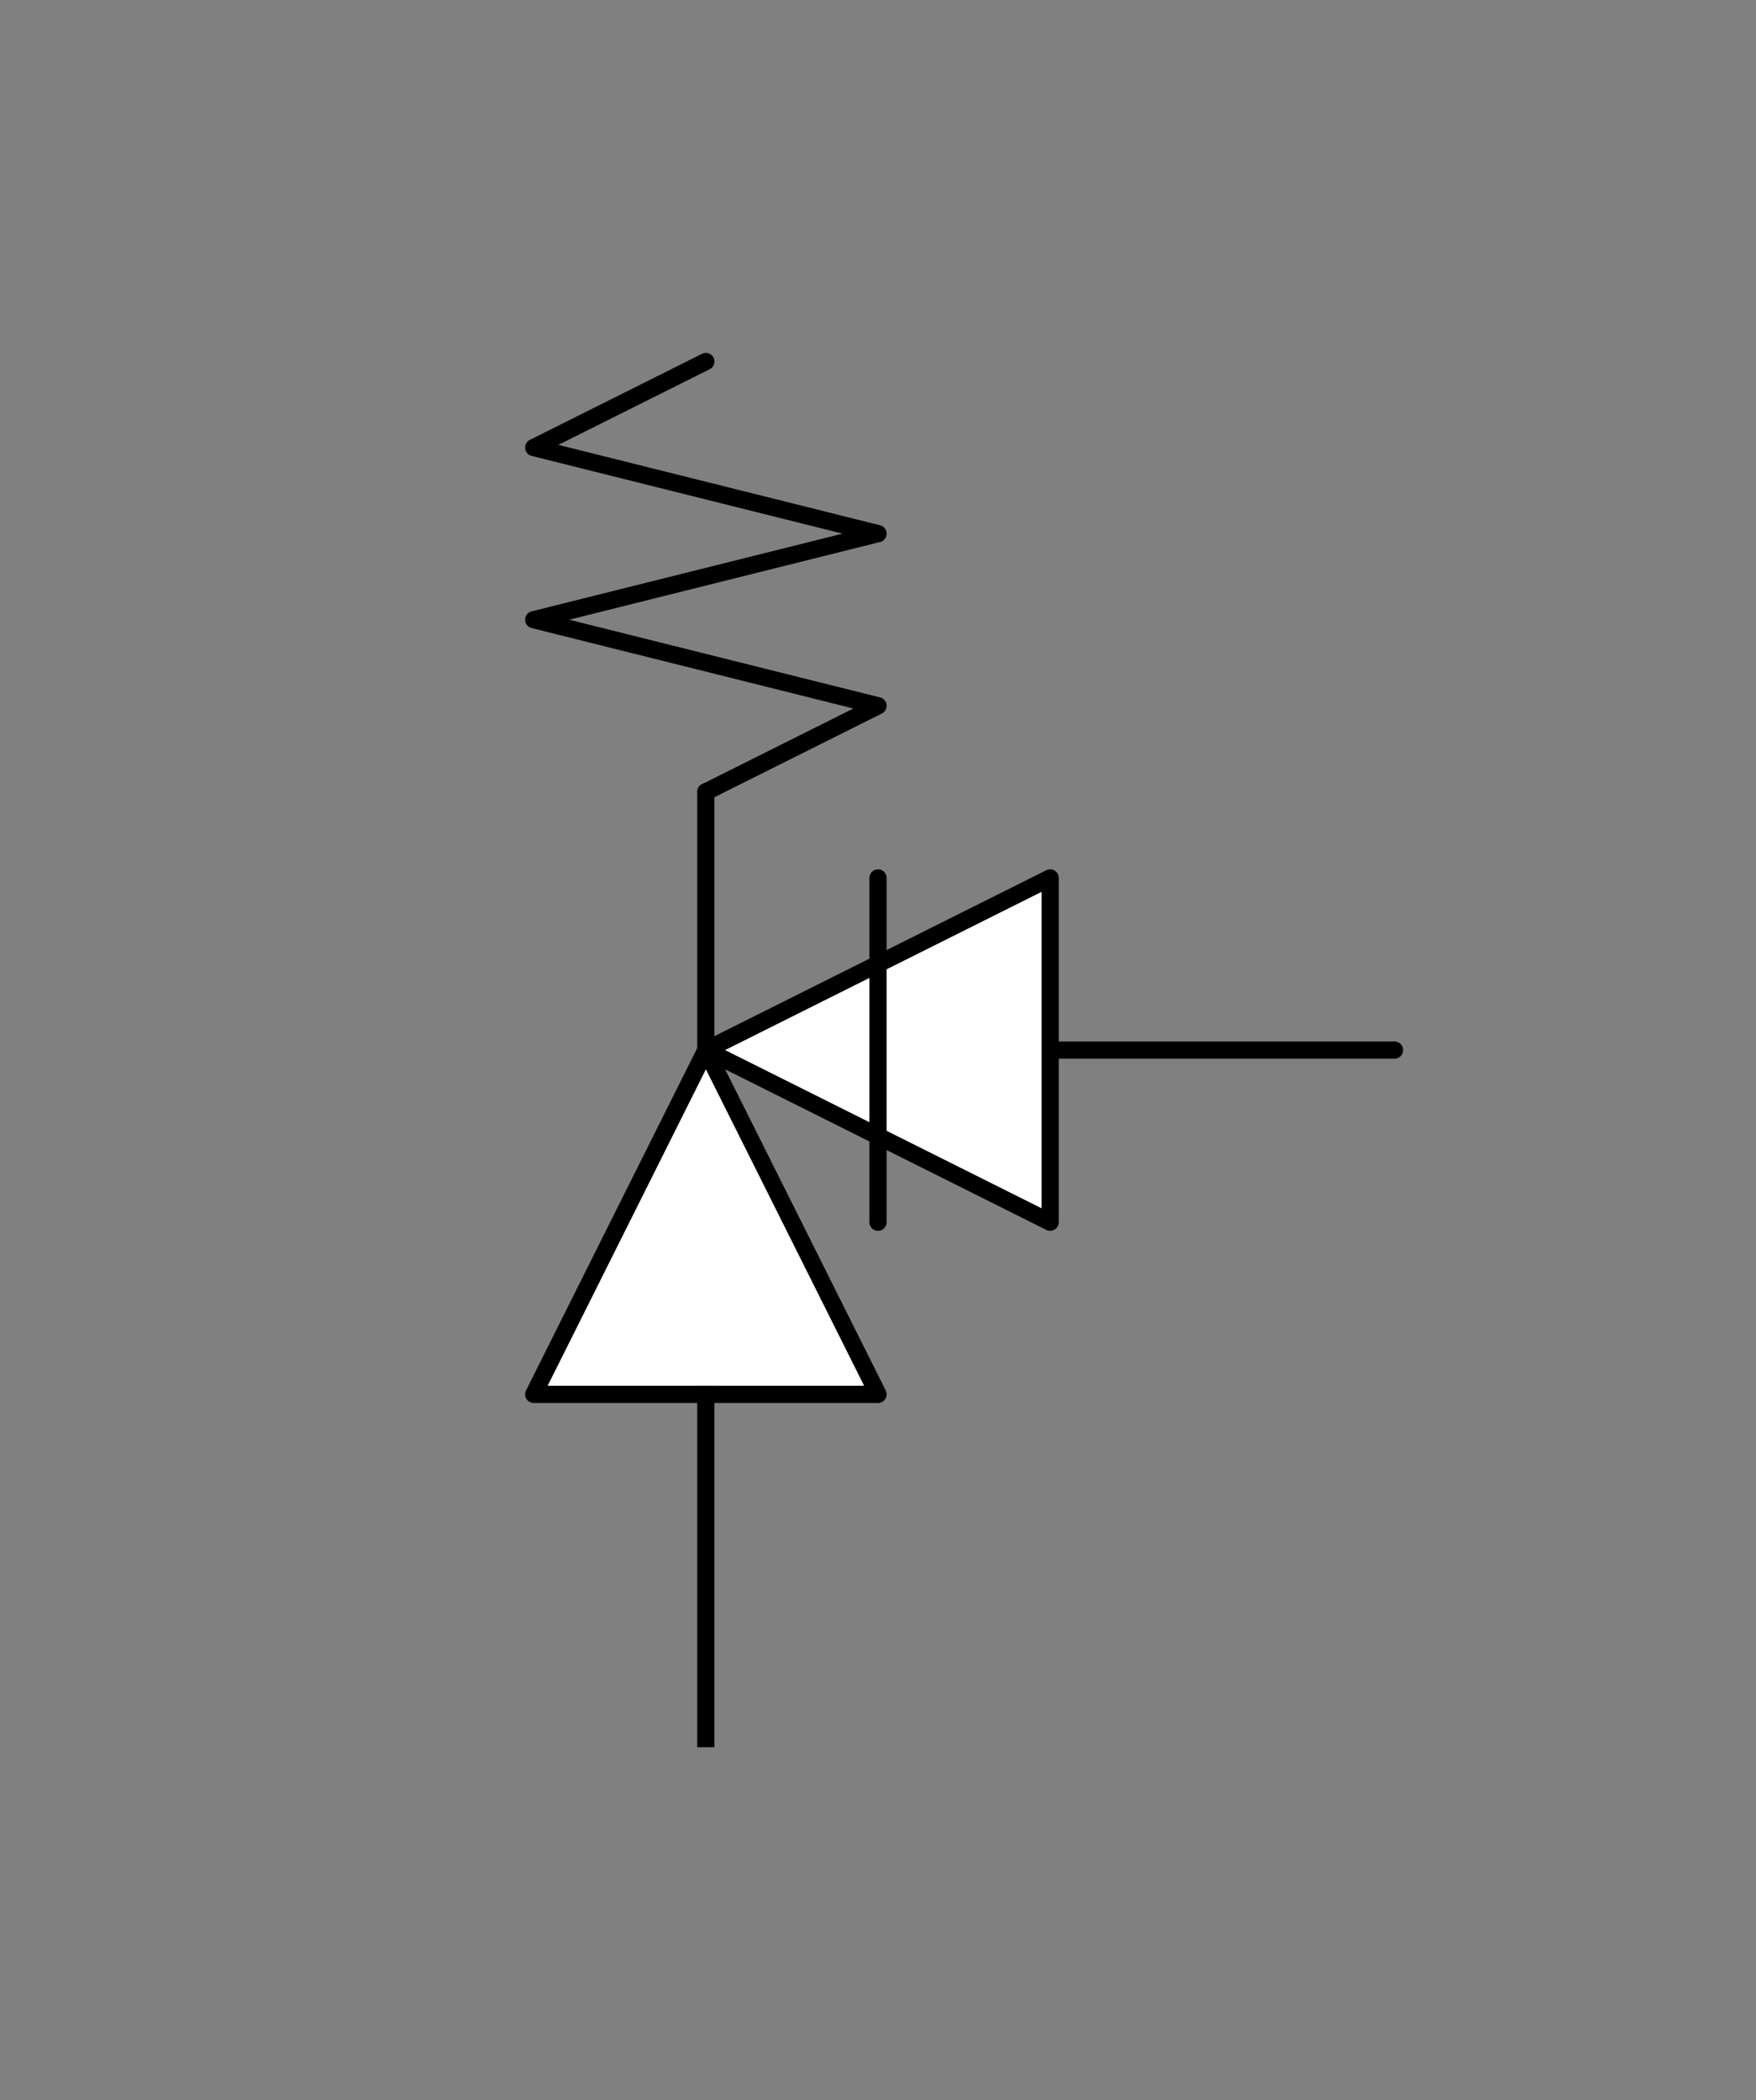 <svg xmlns="http://www.w3.org/2000/svg" viewBox="-10 -10 51 61" fill="#fff" fill-rule="evenodd" stroke="#000" stroke-linecap="round" stroke-linejoin="round" font-family="Roboto" font-size="14" text-anchor="middle"><rect x="-10" y="-10" width="51" height="61" fill="#808080" stroke="none"/><style><![CDATA[.B{stroke-width:.5}.C{fill:#000}.D{stroke:none}.E{stroke-linecap:butt}]]></style><use href="#A" x=".5" y=".5"/><symbol id="A" overflow="visible"><g transform="matrix(0 1 -1 0 15.001 20)"><path d="M10 0v10L0 5z" class="B"/></g><path d="M30.001 20h-10" fill="none" class="B"/><path d="M20 15v10l-10-5z" class="B"/><path d="M9.999 40V30" fill="none" stroke-linecap="square" class="B"/><path d="M15 15v10" fill="none" class="B E"/><path d="M9.999 20v-7.5" fill="none" class="B E"/><path d="M10.001 0l-5 2.5 10 2.5-10 2.5 10 2.5-5 2.5" fill="none" class="B E"/></symbol></svg>